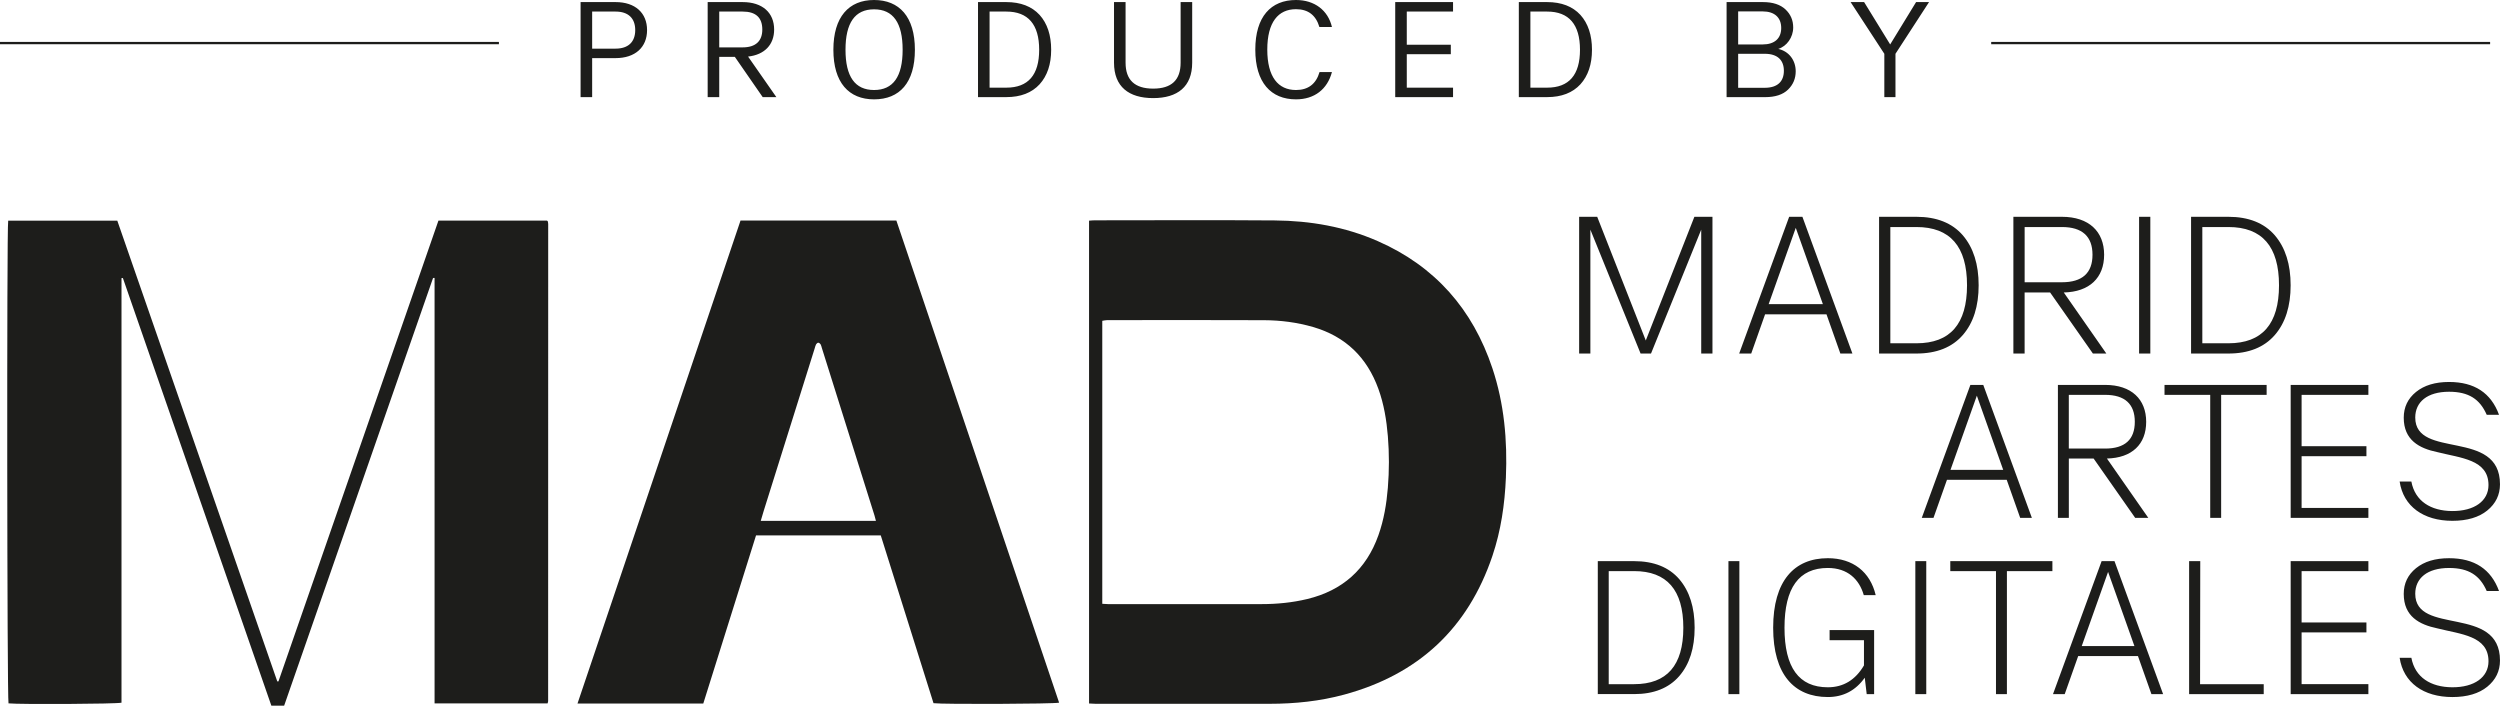 <svg xmlns="http://www.w3.org/2000/svg" id="Capa_2" viewBox="0 0 1294.85 365.51"><defs><style>.cls-1{fill:#1d1d1b}</style></defs><g id="Layer_1"><g><path d="M62.93 144.06v219.89c-2.61.69-52.58.94-58.52.35-.74-2.29-.95-245.97-.17-250.01h56.51c27.57 79.41 55.22 159.03 82.87 238.65.2 0 .4-.01.6-.02 27.61-79.53 55.23-159.07 82.87-238.68h56.2c.13.11.23.17.3.25.07.08.16.17.17.26.07.43.17.87.17 1.3 0 82.37 0 164.74-.03 247.11 0 .31-.15.62-.28 1.14h-58.54V143.94c-.38 0-.5-.02-.6 0-.09.03-.2.1-.23.18-25.68 73.73-51.34 147.46-77.08 221.38h-6.62c-25.59-73.69-51.25-147.6-76.91-221.51l-.72.06ZM383.55 114.21h80.71c28.1 83.25 56.2 166.48 84.3 249.73-2.55.69-60.28.9-65.06.27-9.06-28.83-18.16-57.77-27.32-86.91h-64.6c-9.09 28.98-18.2 58-27.32 87.08h-65.15c28.19-83.53 56.31-166.82 84.44-250.17Zm10.47 155.57h59.66c-.29-1.1-.48-1.94-.74-2.77-9.09-28.94-18.18-57.88-27.28-86.82-.2-.63-.31-1.32-.64-1.86-.25-.4-.8-.83-1.21-.83-.4 0-.93.48-1.15.88-.36.67-.51 1.45-.74 2.18-8.79 28-17.57 56-26.35 84-.52 1.66-.99 3.33-1.55 5.22ZM564.06 364.35V114.29c1.05-.07 2.01-.18 2.96-.18 31.06 0 62.13-.19 93.19.06 18.42.15 36.39 3.26 53.38 10.71 29.67 13.01 49.17 35.29 59.37 65.83 6.14 18.4 7.82 37.4 7 56.68-.59 13.8-2.55 27.39-6.98 40.52-12.71 37.68-38.49 61.48-76.76 71.85-12.61 3.42-25.51 4.75-38.56 4.76h-90.21c-1.07 0-2.14-.1-3.39-.16Zm6.86-51.62c1.21.07 2.07.16 2.93.16 26.55 0 53.1.02 79.65 0 7.95 0 15.82-.77 23.57-2.63 18.24-4.4 30.59-15.36 36.87-33.05 2.82-7.93 4.19-16.17 4.88-24.53.73-8.91.74-17.81.01-26.72-.69-8.36-2.03-16.6-4.9-24.52-5.9-16.31-16.98-27.16-33.8-32.06-8.33-2.42-16.83-3.5-25.43-3.54-27.1-.13-54.2-.05-81.3-.03-.82 0-1.65.23-2.49.35v146.58Z" class="cls-1"/></g><g><path d="m1046.34 268.24-6.98-19.72h-30.95l-6.98 19.72h-6.07l25.18-68.88h6.67l25.18 68.88h-6.07Zm-36.11-24.88h27.31l-13.65-38.43-13.65 38.43ZM1112.69 268.24h-6.78l-21.54-30.75h-12.84v30.75h-5.66v-68.88h24.48c13.65 0 21.24 7.48 21.24 19.12s-7.38 18.71-20.33 19.01l21.44 30.75Zm-41.17-63.72v27.81h18.81c10.22 0 15.37-4.65 15.37-13.86s-5.16-13.96-15.37-13.96h-18.81ZM1173.98 199.36v5.16h-23.56v63.72h-5.66v-63.72h-23.67v-5.16h52.89ZM1226.68 268.24h-40.25v-68.88h40.25v5.16h-34.59v26.6h33.58v5.16h-33.58v26.8h34.59v5.16ZM1288.28 264.39c-4.35 3.54-10.42 5.36-18.1 5.36-14.97 0-25.39-7.48-27.31-20.33h6.07c1.92 10.21 10.11 15.17 21.04 15.27 11.63.1 18.91-5.26 18.91-13.45 0-13.25-14.26-13.96-26.6-17.09-9.2-1.92-17.3-6.17-17.3-17.8 0-5.46 2.12-9.91 6.37-13.35 4.25-3.44 9.91-5.16 17.09-5.16 13.15 0 21.75 5.66 25.89 16.99h-6.37c-3.54-8.09-9.31-11.93-19.52-11.93-11.33 0-17.5 5.36-17.5 13.35 0 21.85 43.89 5.56 43.89 34.59 0 5.46-2.22 10.01-6.57 13.55ZM827.56 359.52v-68.88h18.81c10.22 0 18 3.14 23.36 9.3 5.36 6.27 7.99 14.66 7.99 25.18s-2.63 18.91-7.99 25.08c-5.36 6.17-13.15 9.3-23.36 9.3h-18.81Zm5.66-63.72v58.56h13.15c16.99 0 25.49-9.71 25.49-29.23s-8.5-29.33-25.49-29.33h-13.15ZM900.89 359.52h-5.66v-68.88h5.66v68.88ZM947.62 331.6v-5.26h23.06v33.17h-3.84l-1.01-8.5c-4.75 6.67-11.13 10.01-19.12 10.01-17.4 0-28.32-11.63-28.32-35.9s10.92-36.01 28.32-36.01c12.95 0 21.95 7.08 24.78 19.12h-6.17c-2.33-8.19-8.39-14.06-18.61-14.06-14.97 0-22.45 10.32-22.45 30.95s7.48 30.85 22.45 30.85c7.99 0 14.26-3.74 18.71-11.33v-13.05h-17.8ZM997.69 359.52h-5.66v-68.88h5.66v68.88ZM1063.02 290.64v5.16h-23.56v63.72h-5.66V295.8h-23.67v-5.16h52.89ZM1114.31 359.52l-6.98-19.72h-30.95l-6.98 19.72h-6.07l25.18-68.88h6.67l25.18 68.88h-6.07Zm-36.11-24.88h27.31l-13.65-38.43-13.65 38.43ZM1172.47 359.52h-38.64v-68.88h5.77l-.1 63.72h32.97v5.16ZM1226.68 359.52h-40.25v-68.88h40.25v5.16h-34.59v26.6h33.58v5.16h-33.58v26.8h34.59v5.16ZM1288.28 355.67c-4.35 3.54-10.42 5.36-18.1 5.36-14.97 0-25.39-7.48-27.31-20.33h6.07c1.92 10.22 10.11 15.17 21.04 15.27 11.63.1 18.91-5.26 18.91-13.45 0-13.25-14.26-13.96-26.6-17.09-9.2-1.92-17.3-6.17-17.3-17.8 0-5.46 2.12-9.91 6.37-13.35 4.25-3.44 9.91-5.16 17.09-5.16 13.15 0 21.75 5.66 25.89 16.99h-6.37c-3.54-8.09-9.31-11.93-19.52-11.93-11.33 0-17.5 5.36-17.5 13.35 0 21.85 43.89 5.56 43.89 34.59 0 5.46-2.22 10.01-6.57 13.55Z" class="cls-1"/></g><g><path d="M886.95 112.29v70.81h-5.82v-64.16l-26 64.16h-5.41l-26-64.16v64.16h-5.82v-70.81h9.36l25.16 64.06 25.17-64.06h9.36ZM953.19 183.1l-7.17-20.28H914.2l-7.17 20.28h-6.24l25.89-70.81h6.86l25.89 70.81h-6.24Zm-37.13-25.58h28.08l-14.04-39.51-14.04 39.51ZM973.25 183.1v-70.81h19.34c10.5 0 18.51 3.22 24.02 9.57 5.51 6.45 8.21 15.08 8.21 25.89s-2.7 19.45-8.21 25.79c-5.51 6.34-13.52 9.57-24.02 9.57h-19.34Zm5.83-65.51v60.21h13.52c17.47 0 26.2-9.98 26.2-30.05s-8.73-30.16-26.2-30.16h-13.52ZM1090.96 183.1h-6.97l-22.15-31.61h-13.21v31.61h-5.82v-70.81h25.16c14.04 0 21.84 7.69 21.84 19.65s-7.59 19.24-20.9 19.55l22.04 31.61Zm-42.32-65.51v28.6h19.34c10.5 0 15.81-4.78 15.81-14.25s-5.3-14.35-15.81-14.35h-19.34ZM1113.74 183.1h-5.82v-70.81h5.82v70.81ZM1134.84 183.1v-70.81h19.34c10.5 0 18.51 3.22 24.02 9.57 5.51 6.45 8.21 15.08 8.21 25.89s-2.7 19.45-8.21 25.79c-5.51 6.34-13.52 9.57-24.02 9.57h-19.34Zm5.83-65.51v60.21h13.52c17.47 0 26.2-9.98 26.2-30.05s-8.73-30.16-26.2-30.16h-13.52Z" class="cls-1"/></g><g><path d="M306.7 50.31h-5.99V1.08h18.12c10.18 0 16.31 5.63 16.31 14.51s-6.13 14.51-16.31 14.51H306.7v20.21Zm0-44.32v19.2h12.13c6.57 0 10.18-3.46 10.18-9.6s-3.61-9.6-10.18-9.6H306.7ZM402.11 50.31h-7.07L380.6 29.45h-8.08v20.86h-5.99V1.08h18.12c10.32 0 16.31 5.56 16.31 14.22 0 7.79-4.91 13.06-13.5 14l14.65 21ZM372.52 5.99v18.55h12.13c6.86 0 10.18-3.39 10.18-9.24 0-6.21-3.39-9.31-10.18-9.31h-12.13ZM452.71 51.46c-13.06 0-21.07-8.66-21.07-25.69S439.64 0 452.71 0s21.15 8.66 21.15 25.77-7.94 25.69-21.15 25.69Zm0-4.84c9.89 0 14.8-6.93 14.8-20.86s-4.91-20.93-14.8-20.93-14.79 7-14.79 20.93 4.91 20.86 14.79 20.86ZM506.55 50.31V1.08h14.65c7.43 0 13.21 2.24 17.25 6.64 3.97 4.4 5.99 10.47 5.99 18.04s-2.02 13.5-5.99 17.9c-4.04 4.4-9.82 6.64-17.25 6.64h-14.65Zm5.99-44.32V45.4h8.66c11.33 0 17.03-6.57 17.03-19.63s-5.7-19.78-17.03-19.78h-8.66ZM617.48 32.48c0 12.41-7.58 18.33-20.21 18.33s-20.28-5.92-20.28-18.33V1.08h5.99v31.4c0 8.95 4.76 13.42 14.29 13.42s14.22-4.47 14.22-13.42V1.08h5.99v31.4ZM689.87 37.31c-2.38 8.95-9.09 14.15-18.62 14.15-12.99 0-21.08-8.73-21.08-25.77S658.25 0 671.25 0c9.6 0 16.6 5.34 18.62 14h-6.5c-1.8-6.13-5.85-9.24-12.12-9.24-9.24 0-14.87 6.78-14.87 20.93s5.63 20.93 14.87 20.93c6.28 0 10.39-3.1 12.2-9.31h6.42ZM752.59 50.31h-29.95V1.08h29.95v4.91h-23.96v17.18h22.81v4.91h-22.81V45.4h23.96v4.91ZM786.66 50.31V1.08h14.65c7.43 0 13.21 2.24 17.25 6.64 3.97 4.4 5.99 10.47 5.99 18.04s-2.02 13.5-5.99 17.9c-4.04 4.4-9.82 6.64-17.25 6.64h-14.65Zm5.99-44.32V45.4h8.66c11.33 0 17.03-6.57 17.03-19.63s-5.7-19.78-17.03-19.78h-8.66ZM894.27 1.08h18.84c5.12 0 9.02 1.3 11.69 3.83 2.67 2.53 3.97 5.63 3.97 9.31 0 5.12-3.32 9.74-7.72 11.11 5.49 1.23 9.02 5.85 9.02 11.62 0 3.68-1.3 6.86-3.97 9.46-2.67 2.6-6.64 3.9-11.84 3.9h-19.99V1.08Zm5.99 4.84v17.1h12.7c6.13 0 9.6-3.1 9.6-8.52s-3.46-8.59-9.6-8.59h-12.7Zm0 39.55h13.79c6.57 0 9.89-3.25 9.89-8.8s-3.32-8.81-9.89-8.81h-13.79v17.61ZM981.74 50.31h-5.77V27.86L958.5 1.08h7L979 23.02l13.42-21.94h6.71l-17.39 26.78v22.45Z" class="cls-1"/></g><path d="M0 21.71h258.41v1.2H0zM1031.32 21.71h258.41v1.2h-258.41z" class="cls-1"/></g></svg>